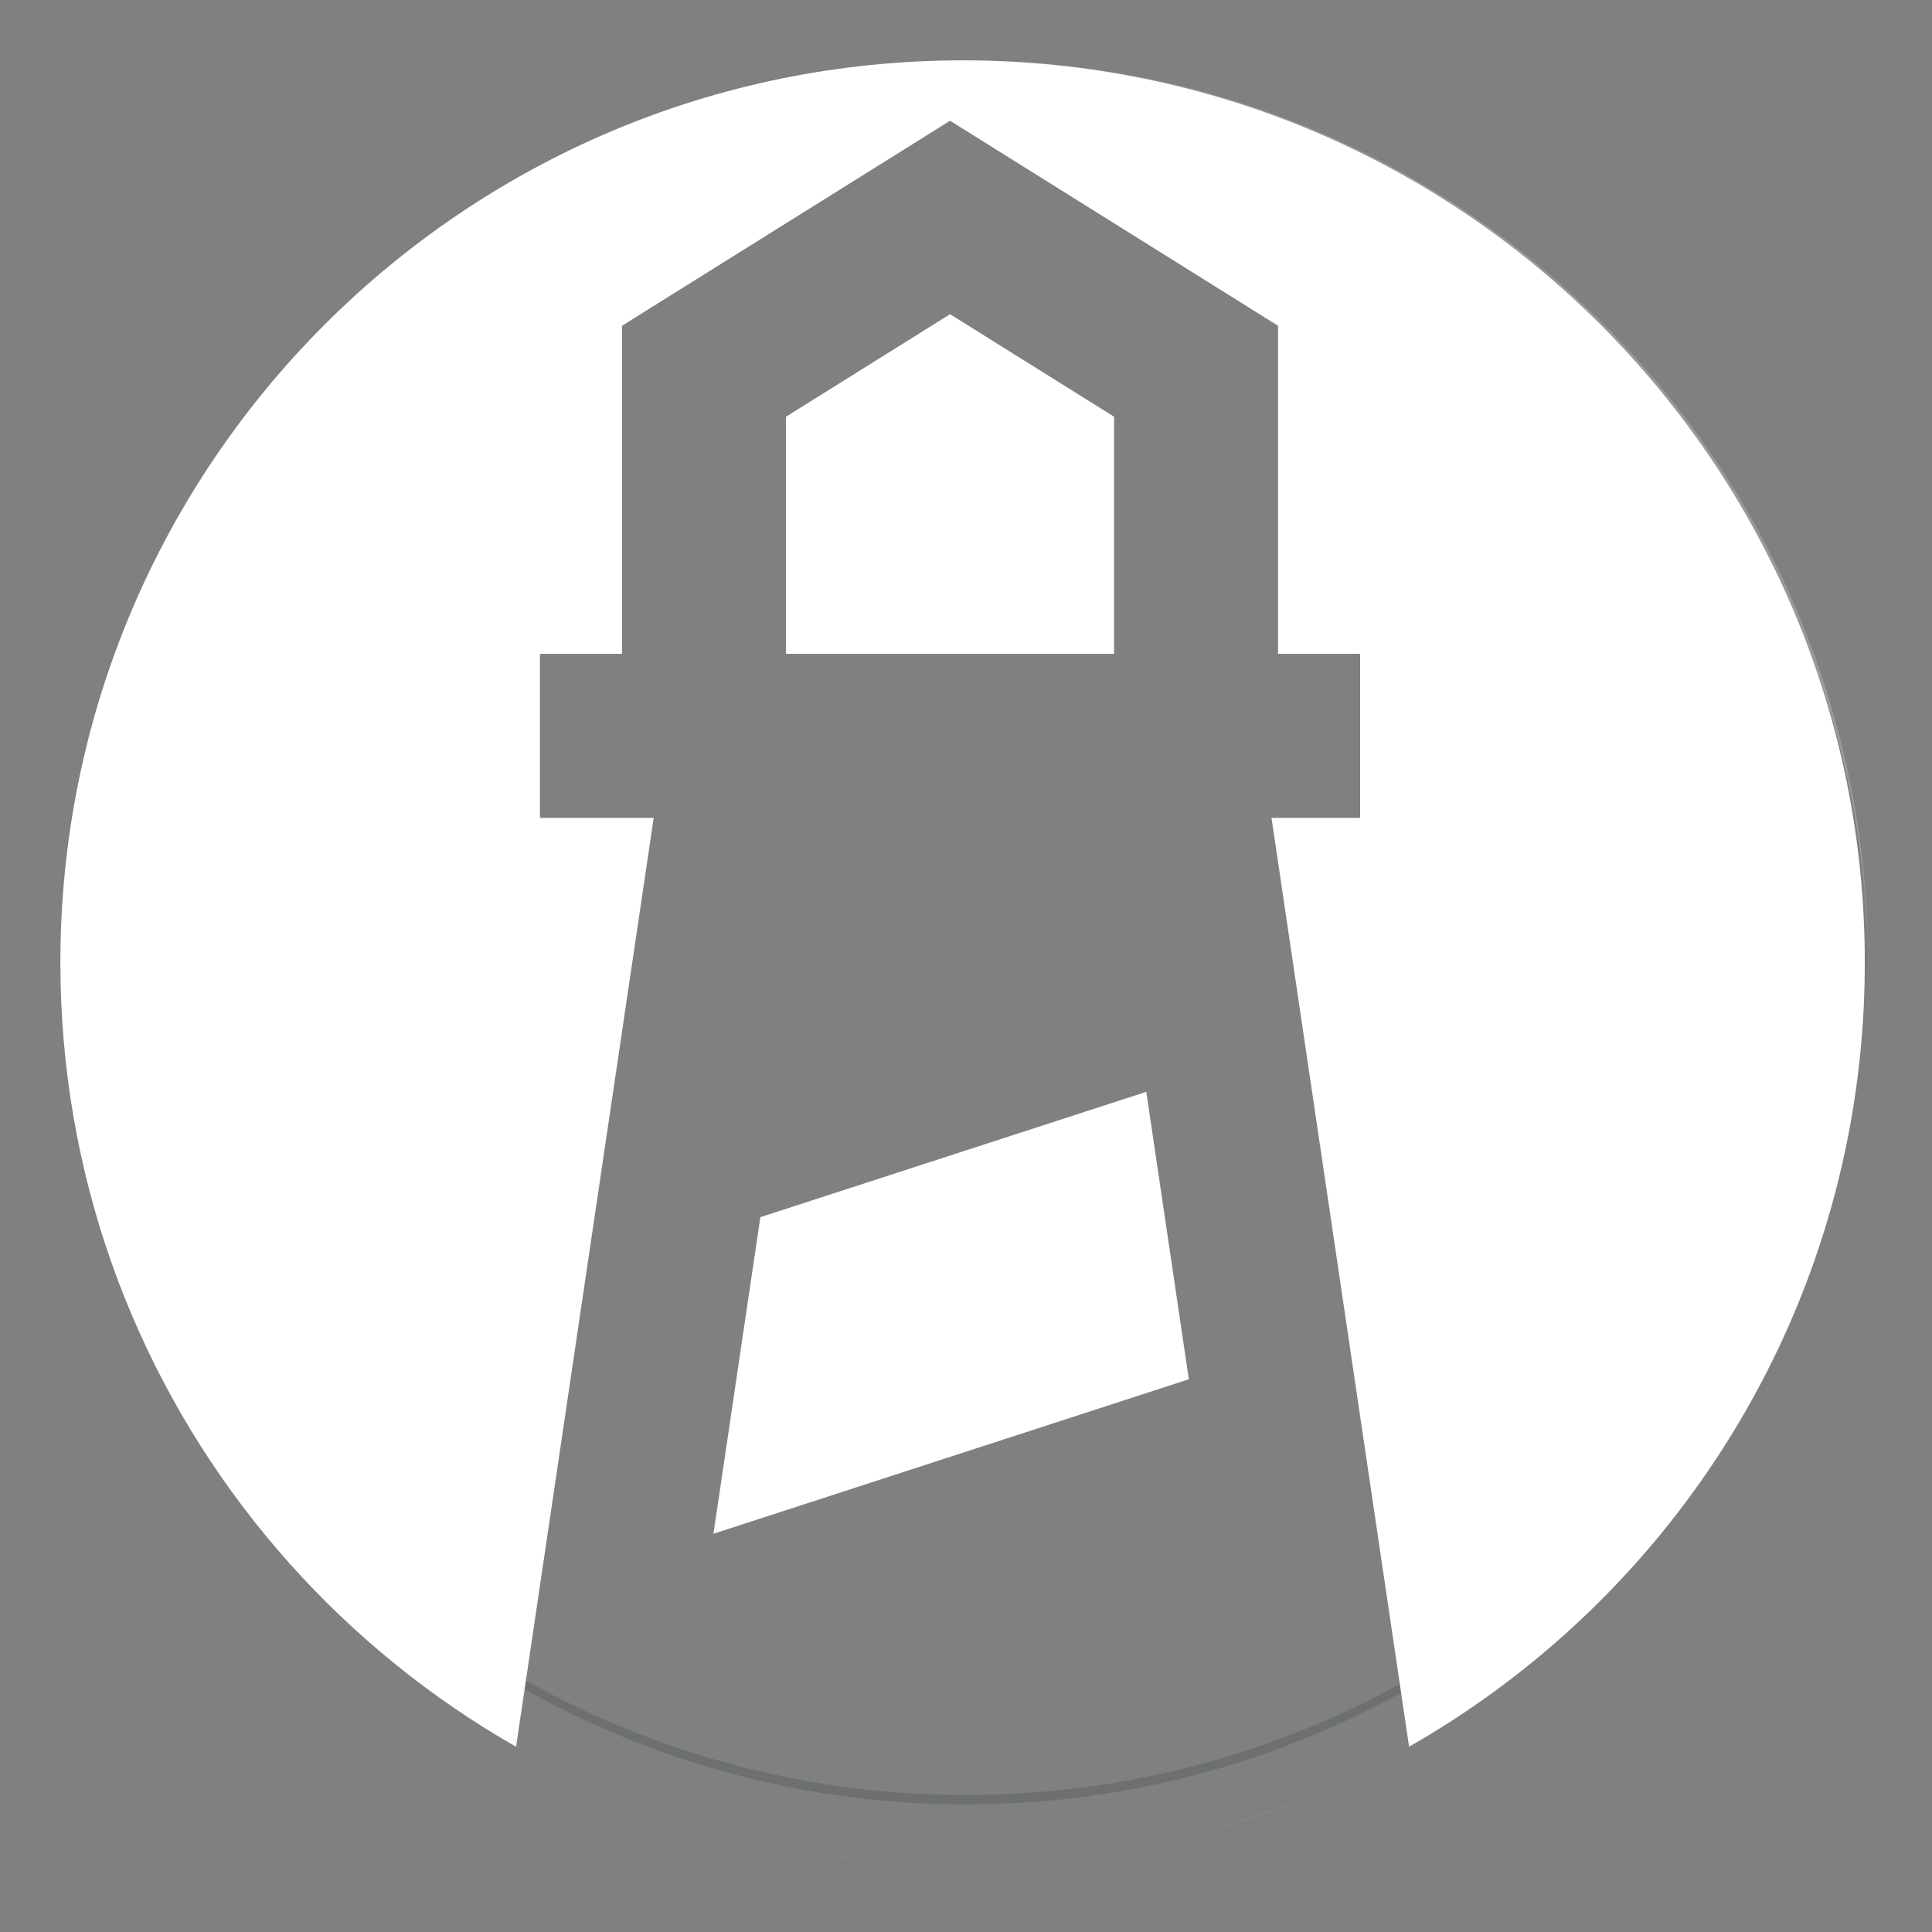 <svg width="32" height="32" viewBox="0 0 32 32" fill="none" xmlns="http://www.w3.org/2000/svg">
<rect x="0" y="0" width="32" height="32" fill="#808080" stroke="none"/>
<path d="M27.689 12.334V12.311C27.689 11.295 26.865 10.472 25.849 10.471H24.929V10.517H25.849C26.856 10.517 27.676 11.326 27.689 12.333V12.334Z" fill="white" fill-opacity="0.2"/>
<path d="M16 1.156C24.227 1.156 30.899 7.804 30.942 16.021L30.943 15.943C30.943 7.69 24.253 1 16 1C7.747 1 1.057 7.69 1.057 15.943C1.057 15.969 1.059 15.994 1.059 16.021C1.101 7.805 7.772 1.156 16 1.156Z" fill="white" fill-opacity="0.2"/>
<path d="M30.942 14.865C30.898 23.083 24.227 29.73 16 29.73C7.772 29.73 1.101 23.082 1.059 14.865C1.059 14.892 1.057 14.917 1.057 14.943C1.057 23.196 7.747 29.887 16 29.887C24.253 29.887 30.943 23.196 30.943 14.943L30.942 14.865Z" fill="#263238" fill-opacity="0.2"/>
<path fill-rule="evenodd" clip-rule="evenodd" d="M30.887 15.943C30.887 24.194 24.2 30.883 15.95 30.887C18.541 30.889 21.088 30.215 23.339 28.931L21.06 13.547H22.528V10.83H21.169V5.396L15.736 2L10.302 5.396V10.83H8.943V13.547H10.827L8.548 28.931C9.717 29.598 10.967 30.101 12.261 30.43C5.789 28.79 1 22.926 1 15.943C1 7.69 7.69 1 15.943 1C24.196 1 30.887 7.69 30.887 15.943ZM12.261 30.43C13.46 30.734 14.697 30.888 15.943 30.887C15.945 30.887 15.947 30.887 15.95 30.887C15.947 30.887 15.945 30.887 15.943 30.887C14.673 30.887 13.439 30.728 12.261 30.43ZM18.453 10.83V6.902L15.736 5.204L13.019 6.902V10.83H18.453ZM18.986 18.084L12.594 20.16L11.817 25.404L19.691 22.845L18.986 18.084Z" fill="white"/>
</svg>

